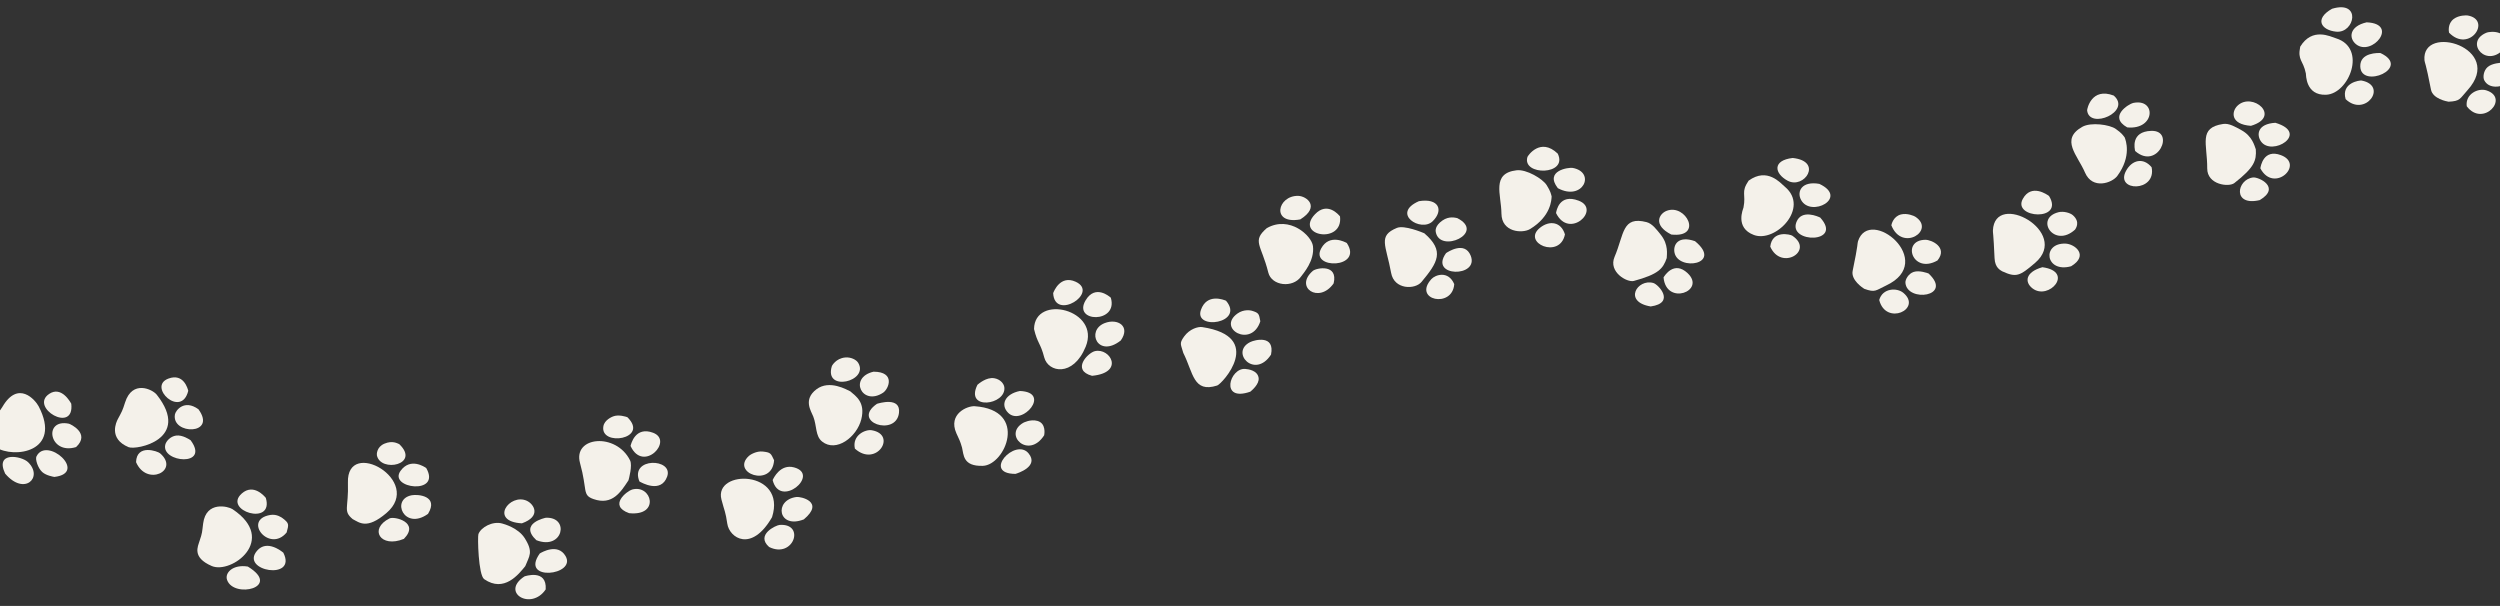 <?xml version="1.0" encoding="UTF-8" standalone="no"?>
<!DOCTYPE svg PUBLIC "-//W3C//DTD SVG 1.1//EN" "http://www.w3.org/Graphics/SVG/1.1/DTD/svg11.dtd">
<svg width="100%" height="100%" viewBox="0 0 1048 254" version="1.1" xmlns="http://www.w3.org/2000/svg" xmlns:xlink="http://www.w3.org/1999/xlink" xml:space="preserve" xmlns:serif="http://www.serif.com/" style="fill-rule:evenodd;clip-rule:evenodd;stroke-linejoin:round;stroke-miterlimit:2;">
    <rect x="0" y="0" width="1048" height="254" fill="#333333" stroke="none"/>
    <g id="tassut" transform="matrix(1,0,0,0.907,0,0)">
        <rect x="0" y="0" width="1048" height="280" style="fill:none;"/>
        <clipPath id="_clip1">
            <rect x="0" y="0" width="1048" height="280"/>
        </clipPath>
        <g clip-path="url(#_clip1)">
            <g transform="matrix(1.019,-0.107,0.097,1.123,-98.034,77.013)">
                <path d="M82.672,123.337C74.889,113.307 82.703,113.12 87.002,107.15C94.52,96.709 100.716,105.7 101.793,108.35C109.734,127.892 89.652,128.896 82.672,123.337Z" style="fill:rgb(244,241,234);"/>
            </g>
            <g transform="matrix(1.019,-0.107,0.097,1.123,-107.034,85.832)">
                <path d="M171.651,162.574C173.162,159.2 172.972,159.224 173.805,155.559C175.902,146.337 184.771,149.611 186.309,150.863C203.864,165.156 183.272,177.462 175.63,173.243C167.811,168.928 170.814,164.708 171.651,162.574Z" style="fill:rgb(244,241,234);"/>
            </g>
            <g transform="matrix(1.019,-0.107,0.097,1.123,-98.034,77.013)">
                <path d="M726.763,81.49C726.602,82.766 725.733,89.664 716.662,93.993C713.413,95.544 704.954,94.254 705.638,86.51C706.316,78.832 702.975,69.714 713.5,69.483C717.57,69.393 723.817,73.985 725.176,76.709C726.584,79.531 726.551,80.345 726.763,81.49Z" style="fill:rgb(244,241,234);"/>
            </g>
            <g transform="matrix(0.902,-0.533,0.483,0.994,195.756,369.849)">
                <path d="M726.763,81.49C726.602,82.766 725.733,89.664 716.662,93.993C713.413,95.544 704.954,94.254 705.638,86.51C706.316,78.832 702.975,69.714 713.5,69.483C717.57,69.393 723.817,73.985 725.176,76.709C726.584,79.531 726.551,80.345 726.763,81.49Z" style="fill:rgb(244,241,234);"/>
            </g>
            <g transform="matrix(1.019,-0.107,0.097,1.123,-93.034,90.242)">
                <path d="M290.226,180.299C287.217,183.337 280.591,190.415 272.977,184.017C270.716,182.117 271.901,166.376 272.359,165.424C273.685,162.665 278.698,160.592 282.406,161.991C283.23,162.302 288.792,164.399 291.049,168.803C294.214,174.979 292.196,176.365 290.226,180.299Z" style="fill:rgb(244,241,234);"/>
            </g>
            <g transform="matrix(1.019,-0.107,0.097,1.123,-90.034,89.139)">
                <path d="M389.719,170.614C379.97,184.352 371.52,177.443 371.222,171.515C370.966,166.426 370.605,166.525 369.783,161.462C367.705,148.685 397.706,151.828 389.719,170.614Z" style="fill:rgb(244,241,234);"/>
            </g>
            <g transform="matrix(1.019,-0.107,0.097,1.123,-98.034,77.013)">
                <path d="M807.685,82.726C815.85,77.935 820.53,84.895 822.262,86.658C831.643,96.212 816.195,109.221 807.72,105.09C800.145,101.399 804.405,93.985 804.546,93.515C806.199,88.003 803.974,87.227 807.685,82.726Z" style="fill:rgb(244,241,234);"/>
            </g>
            <g transform="matrix(0.902,-0.533,0.483,0.994,195.756,369.849)">
                <path d="M807.685,82.726C815.85,77.935 820.53,84.895 822.262,86.658C831.643,96.212 816.195,109.221 807.72,105.09C800.145,101.399 804.405,93.985 804.546,93.515C806.199,88.003 803.974,87.227 807.685,82.726Z" style="fill:rgb(244,241,234);"/>
            </g>
            <g transform="matrix(1.019,-0.107,0.097,1.123,-98.034,77.013)">
                <path d="M609.426,83.367C619.21,79.003 627.413,88.197 627.531,92.498C627.697,98.595 622.51,103.25 621.476,104.467C617.687,108.924 609.129,107.153 608.292,101.538C606.552,89.856 602.712,88.126 609.426,83.367Z" style="fill:rgb(244,241,234);"/>
            </g>
            <g transform="matrix(0.956,-0.402,0.365,1.054,-67.42,351.414)">
                <path d="M899.391,128.592C898.92,127.928 897.1,126.283 898.372,122.455C901.673,112.52 901.426,112.451 901.786,111.617C908.366,96.376 931.464,123.607 913.238,130.153C905.414,132.963 903.833,133.126 899.391,128.592Z" style="fill:rgb(244,241,234);"/>
            </g>
            <g transform="matrix(1.019,-0.107,0.097,1.123,-89.034,86.935)">
                <path d="M468.725,151.483C468.131,148.31 467.966,148.414 466.955,145.351C464.261,137.192 472.494,134.575 475.52,135.08C497.442,138.738 485.634,160.292 476.493,159.711C468.264,159.187 469.164,154.369 468.725,151.483Z" style="fill:rgb(244,241,234);"/>
            </g>
            <g transform="matrix(1.019,-0.107,0.097,1.123,-98.034,77.013)">
                <path d="M433.27,133.77C435.313,135.924 439.075,138.777 436.683,145.57C434.202,152.62 425.146,158.305 419.83,153.147C417.22,150.614 418.34,146.597 417.195,142.598C416.52,140.241 413.639,135.253 419.563,131.605C425.25,128.102 431.946,133.002 433.27,133.77Z" style="fill:rgb(244,241,234);"/>
            </g>
            <g transform="matrix(1.019,-0.107,0.097,1.123,-88.034,89.139)">
                <path d="M561.811,119.396C561.212,115.799 560.381,115.482 562.786,112.738C565.325,109.84 568.894,109.194 570.498,109.596C595.996,115.981 576.416,133.563 574.372,134.01C564.273,136.22 565.136,127.881 561.811,119.396Z" style="fill:rgb(244,241,234);"/>
            </g>
            <g transform="matrix(1.019,-0.107,0.097,1.123,-98.034,77.013)">
                <path d="M850.608,131.322C850.057,130.888 845.45,127.252 846.606,123.527C849.969,112.689 849.541,112.578 849.933,111.674C856.051,97.576 881.668,122.981 859.654,130.844C855.157,132.45 854.986,133.41 850.608,131.322Z" style="fill:rgb(244,241,234);"/>
            </g>
            <g transform="matrix(0.902,-0.533,0.483,0.994,195.756,369.849)">
                <path d="M850.608,131.322C850.057,130.888 845.45,127.252 846.606,123.527C849.969,112.689 849.541,112.578 849.933,111.674C856.051,97.576 881.668,122.981 859.654,130.844C855.157,132.45 854.986,133.41 850.608,131.322Z" style="fill:rgb(244,241,234);"/>
            </g>
            <g transform="matrix(1.019,-0.107,0.097,1.123,-98.034,77.013)">
                <path d="M510.598,115.498C512.183,101.036 538.62,110.126 530.975,124.698C524.647,136.758 514.658,133.726 513.656,127.466C512.664,121.271 511.45,121.628 510.598,115.498Z" style="fill:rgb(244,241,234);"/>
            </g>
            <g transform="matrix(1.019,-0.107,0.097,1.123,-98.034,77.013)">
                <path d="M339.386,161.435C335.857,165.809 331.866,171.189 324.388,167.729C319.86,165.634 322.332,163.977 320.302,152.528C318.315,141.32 336.27,141.368 340.817,153.401C341.626,155.541 339.618,160.825 339.386,161.435Z" style="fill:rgb(244,241,234);"/>
            </g>
            <g transform="matrix(1,0.238,-0.216,1.103,-53.289,-175.709)">
                <path d="M773.69,100.497C773.133,105.12 771.752,107.679 762.498,112.49C759.973,113.802 751.41,111.139 752.689,104.525C754.616,94.568 752.099,87.464 762.471,87.844C764.89,87.932 767.095,89.884 769.297,91.681C773.31,94.956 773.406,99.002 773.69,100.497Z" style="fill:rgb(244,241,234);"/>
            </g>
            <g transform="matrix(1.006,-0.207,0.188,1.109,148.408,117.704)">
                <path d="M773.69,100.497C773.133,105.12 771.752,107.679 762.498,112.49C759.973,113.802 751.41,111.139 752.689,104.525C754.616,94.568 752.099,87.464 762.471,87.844C764.89,87.932 767.095,89.884 769.297,91.681C773.31,94.956 773.406,99.002 773.69,100.497Z" style="fill:rgb(244,241,234);"/>
            </g>
            <g transform="matrix(1.019,-0.107,0.097,1.123,-98.034,77.013)">
                <path d="M225.453,166.559C221.706,162.783 224.261,161.971 224.912,151.518C226.083,132.698 256.165,153.719 239.404,165.403C230.772,171.421 228.111,168.262 225.453,166.559Z" style="fill:rgb(244,241,234);"/>
            </g>
            <g transform="matrix(1.019,-0.107,0.097,1.123,-98.034,77.013)">
                <path d="M673.424,91.587C681.149,99.645 677.733,104.033 670.407,111.32C667.413,114.297 658.96,113.428 658.364,106.513C657.356,94.827 654.311,90.832 662.454,88.338C665.56,87.387 672.617,91.156 673.424,91.587Z" style="fill:rgb(244,241,234);"/>
            </g>
            <g transform="matrix(1.019,-0.107,0.097,1.123,-98.034,62.683)">
                <path d="M132.322,129.365C134.42,126.172 134.469,126.296 135.999,122.72C139.823,113.781 147.646,118.436 149.205,120.866C161.742,140.412 138.696,142.758 135.671,141.148C127.57,136.838 131.796,130.192 132.322,129.365Z" style="fill:rgb(244,241,234);"/>
            </g>
            <g transform="matrix(1.019,-0.107,0.097,1.123,-98.034,77.013)">
                <path d="M85.519,134.49C82.056,124.861 92.903,127.895 95.293,130.698C101.087,137.493 92.481,144.488 85.519,134.49Z" style="fill:rgb(244,241,234);"/>
            </g>
            <g transform="matrix(1.019,-0.107,0.097,1.123,-98.034,77.013)">
                <path d="M105.468,137.756C105.053,137.647 102.153,136.888 100.701,135.288C99.076,133.498 98.287,129.794 98.938,128.724C103.879,120.6 119.522,137.448 105.468,137.756Z" style="fill:rgb(244,241,234);"/>
            </g>
            <g transform="matrix(1.019,-0.107,0.097,1.123,-107.034,85.832)">
                <path d="M190.345,174.882C203.533,184.744 183.349,187.498 181.366,179.536C180.606,176.481 184.409,173.322 190.345,174.882Z" style="fill:rgb(244,241,234);"/>
            </g>
            <g transform="matrix(1.019,-0.107,0.097,1.123,-107.034,85.832)">
                <path d="M205.352,170.597C210.12,182.7 186.825,176.422 194.721,168.786C199.176,164.478 204.739,169.99 205.352,170.597Z" style="fill:rgb(244,241,234);"/>
            </g>
            <g transform="matrix(1.019,-0.107,0.097,1.123,-98.034,77.013)">
                <path d="M730.908,64.282C734.464,73.636 715.358,71.989 718.434,64.469C718.6,64.062 724.461,56.821 730.908,64.282Z" style="fill:rgb(244,241,234);"/>
            </g>
            <g transform="matrix(0.902,-0.533,0.483,0.994,195.756,369.849)">
                <path d="M730.908,64.282C734.464,73.636 715.358,71.989 718.434,64.469C718.6,64.062 724.461,56.821 730.908,64.282Z" style="fill:rgb(244,241,234);"/>
            </g>
            <g transform="matrix(1.019,-0.107,0.097,1.123,-98.034,77.013)">
                <path d="M639.713,81.432C640.028,93.099 620.283,87.706 629.569,79.613C635.171,74.731 639.251,80.749 639.713,81.432Z" style="fill:rgb(244,241,234);"/>
            </g>
            <g transform="matrix(1.019,-0.107,0.097,1.123,-90.034,89.139)">
                <path d="M402.604,172.74C391.714,175.888 390.967,163.611 400.501,163.318C402.116,163.268 411.943,166.301 402.604,172.74Z" style="fill:rgb(244,241,234);"/>
            </g>
            <g transform="matrix(1.019,-0.107,0.097,1.123,-98.034,77.013)">
                <path d="M729.613,78.383C724.734,70.668 734.906,70.254 736.449,70.697C745.909,73.41 739.291,84.869 729.613,78.383Z" style="fill:rgb(244,241,234);"/>
            </g>
            <g transform="matrix(0.902,-0.533,0.483,0.994,195.756,369.849)">
                <path d="M729.613,78.383C724.734,70.668 734.906,70.254 736.449,70.697C745.909,73.41 739.291,84.869 729.613,78.383Z" style="fill:rgb(244,241,234);"/>
            </g>
            <g transform="matrix(1.019,-0.107,0.097,1.123,-93.034,90.242)">
                <path d="M297.647,190.576C290.894,198.857 278.881,190.058 289.492,184.454C289.504,184.447 299.043,182.093 297.647,190.576Z" style="fill:rgb(244,241,234);"/>
            </g>
            <g transform="matrix(1.019,-0.107,0.097,1.123,-93.034,90.242)">
                <path d="M296.636,175.69C297.401,175.328 304.34,172.046 307.02,177.704C311.018,186.145 287.167,186.552 296.636,175.69Z" style="fill:rgb(244,241,234);"/>
            </g>
            <g transform="matrix(1.019,-0.107,0.097,1.123,-98.034,77.013)">
                <path d="M826.53,75.19C838.966,77.722 829.955,88.527 823.593,84.272C818.444,80.829 818.04,75.362 826.53,75.19Z" style="fill:rgb(244,241,234);"/>
            </g>
            <g transform="matrix(0.902,-0.533,0.483,0.994,195.756,369.849)">
                <path d="M826.53,75.19C838.966,77.722 829.955,88.527 823.593,84.272C818.444,80.829 818.04,75.362 826.53,75.19Z" style="fill:rgb(244,241,234);"/>
            </g>
            <g transform="matrix(1.019,-0.107,0.097,1.123,-98.034,77.013)">
                <path d="M672.458,78.297C680.665,77.704 682.337,82.933 677.294,87.018C672.109,91.218 660.503,82.243 672.458,78.297Z" style="fill:rgb(244,241,234);"/>
            </g>
            <g transform="matrix(1.019,-0.107,0.097,1.123,-93.034,90.242)">
                <path d="M295.758,170.147C289.095,162.602 300.333,161.353 300.507,161.362C310.366,161.878 306.256,175.423 295.758,170.147Z" style="fill:rgb(244,241,234);"/>
            </g>
            <g transform="matrix(1,0.238,-0.216,1.103,-53.289,-175.709)">
                <path d="M773.487,90.68C765.226,88.523 766.76,83.443 769.555,81.595C776.649,76.905 786.736,89.304 773.487,90.68Z" style="fill:rgb(244,241,234);"/>
            </g>
            <g transform="matrix(1.006,-0.207,0.188,1.109,148.408,117.704)">
                <path d="M773.487,90.68C765.226,88.523 766.76,83.443 769.555,81.595C776.649,76.905 786.736,89.304 773.487,90.68Z" style="fill:rgb(244,241,234);"/>
            </g>
            <g transform="matrix(1.019,-0.107,0.097,1.123,-98.034,77.013)">
                <path d="M623.396,81.122C611.107,82.182 615.021,70.395 623.506,71.444C626.863,71.859 632.205,76.7 623.396,81.122Z" style="fill:rgb(244,241,234);"/>
            </g>
            <g transform="matrix(1.019,-0.107,0.097,1.123,-98.034,77.013)">
                <path d="M727.914,88.462C728.125,87.644 729.968,80.507 737.614,84.289C746.621,88.743 732.225,99.949 727.914,88.462Z" style="fill:rgb(244,241,234);"/>
            </g>
            <g transform="matrix(0.902,-0.533,0.483,0.994,195.756,369.849)">
                <path d="M727.914,88.462C728.125,87.644 729.968,80.507 737.614,84.289C746.621,88.743 732.225,99.949 727.914,88.462Z" style="fill:rgb(244,241,234);"/>
            </g>
            <g transform="matrix(1.019,-0.107,0.097,1.123,-98.034,62.683)">
                <path d="M138.134,147.546C139.088,140.033 147.359,143.932 148.249,144.855C155.783,152.664 141.508,158.088 138.134,147.546Z" style="fill:rgb(244,241,234);"/>
            </g>
            <g transform="matrix(1.019,-0.107,0.097,1.123,-98.034,77.013)">
                <path d="M338.368,174.865C329.95,170.9 338.529,165.697 340.481,165.346C348.752,163.857 351.004,177.406 338.368,174.865Z" style="fill:rgb(244,241,234);"/>
            </g>
            <g transform="matrix(1.019,-0.107,0.097,1.123,-98.034,77.013)">
                <path d="M245.554,176.593C235.62,179.634 231.496,171.16 240.499,167.692C242.514,166.916 252.804,170.452 245.554,176.593Z" style="fill:rgb(244,241,234);"/>
            </g>
            <g transform="matrix(1.019,-0.107,0.097,1.123,-98.034,77.013)">
                <path d="M836.38,86.784C848.003,93.654 831.517,100.315 828.306,92.605C826.814,89.022 829.321,84.836 836.38,86.784Z" style="fill:rgb(244,241,234);"/>
            </g>
            <g transform="matrix(0.902,-0.533,0.483,0.994,195.756,369.849)">
                <path d="M836.38,86.784C848.003,93.654 831.517,100.315 828.306,92.605C826.814,89.022 829.321,84.836 836.38,86.784Z" style="fill:rgb(244,241,234);"/>
            </g>
            <g transform="matrix(0.956,-0.402,0.365,1.054,-67.42,351.414)">
                <path d="M926.505,136.716C915.555,135.684 918.59,123.427 927.632,127.214C931.197,128.707 934.995,135.164 926.505,136.716Z" style="fill:rgb(244,241,234);"/>
            </g>
            <g transform="matrix(1.019,-0.107,0.097,1.123,-98.034,77.013)">
                <path d="M641.448,92.547C647.389,103.711 625.178,102.005 630.813,93.734C634.691,88.042 640.735,92.072 641.448,92.547Z" style="fill:rgb(244,241,234);"/>
            </g>
            <g transform="matrix(1.019,-0.107,0.097,1.123,-89.034,86.935)">
                <path d="M502.696,149.606C495.4,158.993 485.805,147.78 494.615,143.74C494.77,143.67 497.749,142.443 500.498,143.505C504.006,144.86 502.834,149.106 502.696,149.606Z" style="fill:rgb(244,241,234);"/>
            </g>
            <g transform="matrix(0.956,-0.402,0.365,1.054,-67.42,351.414)">
                <path d="M933.352,123.265C922.511,127.518 919.406,112.983 929.556,114.188C931.673,114.439 933.946,116.138 934.625,117.424C936.699,121.355 933.488,123.113 933.352,123.265Z" style="fill:rgb(244,241,234);"/>
            </g>
            <g transform="matrix(1.019,-0.107,0.097,1.123,-98.034,77.013)">
                <path d="M256.358,167.335C245.998,173.379 241.624,159.926 250.446,159.108C252.951,158.876 261.574,160.368 256.358,167.335Z" style="fill:rgb(244,241,234);"/>
            </g>
            <g transform="matrix(1.019,-0.107,0.097,1.123,-98.034,77.013)">
                <path d="M687.43,86.675C698.686,93.787 678.941,100.613 678.146,91.523C678.108,91.089 677.925,88.995 681.311,87.088C684.276,85.418 686.782,86.519 687.43,86.675Z" style="fill:rgb(244,241,234);"/>
            </g>
            <g transform="matrix(1.019,-0.107,0.097,1.123,-98.034,77.013)">
                <path d="M115.466,126.421C104.189,128.763 103.033,113.394 113.449,116.61C114.009,116.783 121.978,121.442 115.466,126.421Z" style="fill:rgb(244,241,234);"/>
            </g>
            <g transform="matrix(1.019,-0.107,0.097,1.123,-88.034,89.139)">
                <path d="M597.512,123.507C589.908,133.059 580.746,120.904 589.532,117.573C591.444,116.848 599.952,115.472 597.512,123.507Z" style="fill:rgb(244,241,234);"/>
            </g>
            <g transform="matrix(1.019,-0.107,0.097,1.123,-88.034,89.139)">
                <path d="M594.447,109.491C589.829,120.268 576.259,110.719 585.458,105.419C588.192,103.844 590.941,104.67 591.371,104.847C594.232,106.024 594.167,106.397 594.447,109.491Z" style="fill:rgb(244,241,234);"/>
            </g>
            <g transform="matrix(1.019,-0.107,0.097,1.123,-90.034,89.139)">
                <path d="M387.375,182.658C382.199,177.122 391.047,174.026 392.498,174.061C403.222,174.32 396.868,188.53 387.375,182.658Z" style="fill:rgb(244,241,234);"/>
            </g>
            <g transform="matrix(1.019,-0.107,0.097,1.123,-98.034,77.013)">
                <path d="M443.666,139.888C444.429,139.729 453.731,137.79 452.28,144.46C450.156,154.225 432.173,146.273 443.666,139.888Z" style="fill:rgb(244,241,234);"/>
            </g>
            <g transform="matrix(1.019,-0.107,0.097,1.123,-98.034,77.013)">
                <path d="M443.502,126.651C452.589,127.563 449.056,134.289 446.567,135.607C437.507,140.407 432.928,128.113 443.502,126.651Z" style="fill:rgb(244,241,234);"/>
            </g>
            <g transform="matrix(1,0.238,-0.216,1.103,-53.289,-175.709)">
                <path d="M783.561,91.291C796.889,98.136 779.435,104.885 776.313,97.601C775.094,94.754 776.15,90.369 783.561,91.291Z" style="fill:rgb(244,241,234);"/>
            </g>
            <g transform="matrix(1.006,-0.207,0.188,1.109,148.408,117.704)">
                <path d="M783.561,91.291C796.889,98.136 779.435,104.885 776.313,97.601C775.094,94.754 776.15,90.369 783.561,91.291Z" style="fill:rgb(244,241,234);"/>
            </g>
            <g transform="matrix(1.019,-0.107,0.097,1.123,-89.034,86.935)">
                <path d="M477.438,126.442C477.917,126.098 481.399,123.593 484.524,124.412C486.94,125.045 488.286,126.999 488.312,128.51C488.438,135.857 471.152,136.599 477.438,126.442Z" style="fill:rgb(244,241,234);"/>
            </g>
            <g transform="matrix(1.019,-0.107,0.097,1.123,-98.034,77.013)">
                <path d="M835.442,100.565C843.994,112.082 821.375,109.923 825.541,101.52C828.153,96.25 834.757,100.16 835.442,100.565Z" style="fill:rgb(244,241,234);"/>
            </g>
            <g transform="matrix(0.902,-0.533,0.483,0.994,195.756,369.849)">
                <path d="M835.442,100.565C843.994,112.082 821.375,109.923 825.541,101.52C828.153,96.25 834.757,100.16 835.442,100.565Z" style="fill:rgb(244,241,234);"/>
            </g>
            <g transform="matrix(1.019,-0.107,0.097,1.123,-90.034,89.139)">
                <path d="M391.41,155.489C391.823,154.785 395.153,149.107 400.638,151.158C411.191,155.104 393.211,167.663 391.41,155.489Z" style="fill:rgb(244,241,234);"/>
            </g>
            <g transform="matrix(1.019,-0.107,0.097,1.123,-98.034,77.013)">
                <path d="M877.44,127.582C886.708,138.035 867.55,138.649 867.643,130.503C867.659,129.132 869.239,126.84 871.468,126.358C873.843,125.844 877.001,127.37 877.44,127.582Z" style="fill:rgb(244,241,234);"/>
            </g>
            <g transform="matrix(0.902,-0.533,0.483,0.994,195.756,369.849)">
                <path d="M877.44,127.582C886.708,138.035 867.55,138.649 867.643,130.503C867.659,129.132 869.239,126.84 871.468,126.358C873.843,125.844 877.001,127.37 877.44,127.582Z" style="fill:rgb(244,241,234);"/>
            </g>
            <g transform="matrix(1.019,-0.107,0.097,1.123,-89.034,86.935)">
                <path d="M494.499,130.621C507.515,132.341 493.96,145.243 488.879,139.067C485.908,135.456 488.332,131.248 494.499,130.621Z" style="fill:rgb(244,241,234);"/>
            </g>
            <g transform="matrix(1.019,-0.107,0.097,1.123,-107.034,85.832)">
                <path d="M207.484,162.488C199.693,170.321 189.83,155.545 201.493,154.709C204.257,154.511 206.141,156.266 206.451,156.554C208.933,158.865 208.695,159.294 207.484,162.488Z" style="fill:rgb(244,241,234);"/>
            </g>
            <g transform="matrix(1.019,-0.107,0.097,1.123,-98.034,77.013)">
                <path d="M864.139,106.467C864.285,106.016 865.293,102.917 868.489,102.429C871.107,102.029 873.793,103.555 874.213,103.888C882.193,110.209 867.442,117.992 864.139,106.467Z" style="fill:rgb(244,241,234);"/>
            </g>
            <g transform="matrix(0.902,-0.533,0.483,0.994,195.756,369.849)">
                <path d="M864.139,106.467C864.285,106.016 865.293,102.917 868.489,102.429C871.107,102.029 873.793,103.555 874.213,103.888C882.193,110.209 867.442,117.992 864.139,106.467Z" style="fill:rgb(244,241,234);"/>
            </g>
            <g transform="matrix(1.019,-0.107,0.097,1.123,-98.034,77.013)">
                <path d="M545.522,123.524C535.44,130.024 531.607,118.12 539.609,115.82C545.105,114.24 550.173,118.12 545.522,123.524Z" style="fill:rgb(244,241,234);"/>
            </g>
            <g transform="matrix(1.019,-0.107,0.097,1.123,-98.034,77.013)">
                <path d="M341.562,147.5C341.841,146.692 344.281,139.601 351.241,142.986C359.519,147.011 345.614,159.178 341.562,147.5Z" style="fill:rgb(244,241,234);"/>
            </g>
            <g transform="matrix(1.019,-0.107,0.097,1.123,-98.034,77.013)">
                <path d="M532.427,136.821C524.117,133.692 531.632,127.266 534.554,126.869C540.929,126.004 545.986,136.821 532.427,136.821Z" style="fill:rgb(244,241,234);"/>
            </g>
            <g transform="matrix(1.019,-0.107,0.097,1.123,-98.034,77.013)">
                <path d="M881.586,122.615C870.847,127.458 867.469,112.854 877.465,113.716C879.936,113.929 886.446,117.67 881.586,122.615Z" style="fill:rgb(244,241,234);"/>
            </g>
            <g transform="matrix(0.902,-0.533,0.483,0.994,195.756,369.849)">
                <path d="M881.586,122.615C870.847,127.458 867.469,112.854 877.465,113.716C879.936,113.929 886.446,117.67 881.586,122.615Z" style="fill:rgb(244,241,234);"/>
            </g>
            <g transform="matrix(1.019,-0.107,0.097,1.123,-98.034,77.013)">
                <path d="M343.801,162.322C340.68,151.925 358.73,154.129 355.299,161.414C352.104,168.198 344.554,162.855 343.801,162.322Z" style="fill:rgb(244,241,234);"/>
            </g>
            <g transform="matrix(1.019,-0.107,0.097,1.123,-90.034,89.139)">
                <path d="M392.765,147.467C390.939,158.758 374.44,150.998 382.654,144.718C383.261,144.254 385.968,142.942 388.504,143.482C391.649,144.151 391.699,144.456 392.765,147.467Z" style="fill:rgb(244,241,234);"/>
            </g>
            <g transform="matrix(1.019,-0.107,0.097,1.123,-98.034,77.013)">
                <path d="M543.114,105.689C545.303,116.58 526.373,114.4 532.769,105.741C537.301,99.607 542.542,105.091 543.114,105.689Z" style="fill:rgb(244,241,234);"/>
            </g>
            <g transform="matrix(1.019,-0.107,0.097,1.123,-89.034,86.935)">
                <path d="M489.497,164.258C475.638,162.9 490.879,149.33 495.627,156.407C499.515,162.203 490.277,164.098 489.497,164.258Z" style="fill:rgb(244,241,234);"/>
            </g>
            <g transform="matrix(0.956,-0.402,0.365,1.054,-67.42,351.414)">
                <path d="M928.307,106.582C930.623,118.78 910.929,109.778 917.833,103.89C923.416,99.129 927.832,105.859 928.307,106.582Z" style="fill:rgb(244,241,234);"/>
            </g>
            <g transform="matrix(1.019,-0.107,0.097,1.123,-98.034,62.683)">
                <path d="M161.233,140.736C168.278,152.483 148.256,148.702 150.728,141.557C151.216,140.145 153.127,138.368 155.488,138.264C158.107,138.148 160.847,140.417 161.233,140.736Z" style="fill:rgb(244,241,234);"/>
            </g>
            <g transform="matrix(1.019,-0.107,0.097,1.123,-88.034,89.139)">
                <path d="M581.262,99.773C588.172,109.776 566.936,110.714 570.657,102.566C573.75,95.793 580.487,99.362 581.262,99.773Z" style="fill:rgb(244,241,234);"/>
            </g>
            <g transform="matrix(1.019,-0.107,0.097,1.123,-98.034,77.013)">
                <path d="M426.766,122.688C426.805,122.651 428.628,119.759 432.504,119.756C434.73,119.754 436.907,121.009 437.599,122.445C441.466,130.478 422.261,133.242 426.766,122.688Z" style="fill:rgb(244,241,234);"/>
            </g>
            <g transform="matrix(1.019,-0.107,0.097,1.123,-98.034,77.013)">
                <path d="M432.918,157.306C432.23,151.692 438.016,149.785 440.503,150.463C450.895,153.297 440.867,165.985 432.918,157.306Z" style="fill:rgb(244,241,234);"/>
            </g>
            <g transform="matrix(0.956,-0.402,0.365,1.054,-67.42,351.414)">
                <path d="M915.363,132.887C927.153,139.323 912.828,146.716 908.468,139.522C906.315,135.97 908.111,132.248 915.363,132.887Z" style="fill:rgb(244,241,234);"/>
            </g>
            <g transform="matrix(1,0.238,-0.216,1.103,-53.289,-175.709)">
                <path d="M774.086,108.511C774.352,107.756 776.808,100.784 783.359,104.737C792.453,110.227 777.63,119.846 774.086,108.511Z" style="fill:rgb(244,241,234);"/>
            </g>
            <g transform="matrix(1.006,-0.207,0.188,1.109,148.408,117.704)">
                <path d="M774.086,108.511C774.352,107.756 776.808,100.784 783.359,104.737C792.453,110.227 777.63,119.846 774.086,108.511Z" style="fill:rgb(244,241,234);"/>
            </g>
            <g transform="matrix(1.019,-0.107,0.097,1.123,-98.034,77.013)">
                <path d="M257.405,148.57C262.726,160.367 240.882,155.433 246.864,148.684C251.389,143.578 256.756,148.032 257.405,148.57Z" style="fill:rgb(244,241,234);"/>
            </g>
            <g transform="matrix(1.019,-0.107,0.097,1.123,-88.034,89.139)">
                <path d="M587.625,137.816C574.625,141.019 580.174,127.119 586.504,128.349C587.714,128.584 591.381,129.393 591.557,132.496C591.706,135.117 588.067,137.524 587.625,137.816Z" style="fill:rgb(244,241,234);"/>
            </g>
            <g transform="matrix(1.019,-0.107,0.097,1.123,-98.034,77.013)">
                <path d="M519.792,101.582C520.163,100.848 523.415,94.417 529.349,97.789C538.823,103.172 519.241,113.21 519.792,101.582Z" style="fill:rgb(244,241,234);"/>
            </g>
            <g transform="matrix(1.019,-0.107,0.097,1.123,-98.034,77.013)">
                <path d="M730.715,97.514C727.683,107.594 712.65,99.246 720.765,93.865C724.974,91.073 729.657,92.192 730.715,97.514Z" style="fill:rgb(244,241,234);"/>
            </g>
            <g transform="matrix(0.902,-0.533,0.483,0.994,195.756,369.849)">
                <path d="M730.715,97.514C727.683,107.594 712.65,99.246 720.765,93.865C724.974,91.073 729.657,92.192 730.715,97.514Z" style="fill:rgb(244,241,234);"/>
            </g>
            <g transform="matrix(1.019,-0.107,0.097,1.123,-93.034,90.242)">
                <path d="M290.517,162.706C277.064,160.675 286.684,149.804 293.394,153.701C296.201,155.331 298.8,160.61 290.517,162.706Z" style="fill:rgb(244,241,234);"/>
            </g>
            <g transform="matrix(1.019,-0.107,0.097,1.123,-98.034,77.013)">
                <path d="M634.514,108.509C627.745,116.463 618.141,108.532 626.532,102.592C628.052,101.516 637.213,100.618 634.514,108.509Z" style="fill:rgb(244,241,234);"/>
            </g>
            <g transform="matrix(1.019,-0.107,0.097,1.123,-98.034,77.013)">
                <path d="M813.943,110.469C815.416,103.625 822.681,106.332 823.321,106.852C831.983,113.902 817.397,120.983 813.943,110.469Z" style="fill:rgb(244,241,234);"/>
            </g>
            <g transform="matrix(0.902,-0.533,0.483,0.994,195.756,369.849)">
                <path d="M813.943,110.469C815.416,103.625 822.681,106.332 823.321,106.852C831.983,113.902 817.397,120.983 813.943,110.469Z" style="fill:rgb(244,241,234);"/>
            </g>
            <g transform="matrix(1.019,-0.107,0.097,1.123,-98.034,77.013)">
                <path d="M341.386,135.652C349.662,145.498 328.981,146.712 331.248,138.422C331.953,135.845 335.144,134.91 335.578,134.782C337.97,134.081 340.959,135.455 341.386,135.652Z" style="fill:rgb(244,241,234);"/>
            </g>
            <g transform="matrix(1.019,-0.107,0.097,1.123,-98.034,77.013)">
                <path d="M681.523,100.528C682.237,100.143 689.589,96.185 691.465,102.511C694.239,111.862 673.435,109.74 681.523,100.528Z" style="fill:rgb(244,241,234);"/>
            </g>
            <g transform="matrix(1.019,-0.107,0.097,1.123,-98.034,77.013)">
                <path d="M856.296,136.482C858.112,131.712 864.022,132.027 866.46,134.547C873.566,141.89 857.991,147.41 856.296,136.482Z" style="fill:rgb(244,241,234);"/>
            </g>
            <g transform="matrix(0.902,-0.533,0.483,0.994,195.756,369.849)">
                <path d="M856.296,136.482C858.112,131.712 864.022,132.027 866.46,134.547C873.566,141.89 857.991,147.41 856.296,136.482Z" style="fill:rgb(244,241,234);"/>
            </g>
            <g transform="matrix(1.019,-0.107,0.097,1.123,-107.034,85.832)">
                <path d="M200.345,147.569C202.676,159.68 182.152,151.061 190.725,144.839C195.921,141.068 199.895,146.907 200.345,147.569Z" style="fill:rgb(244,241,234);"/>
            </g>
            <g transform="matrix(1.019,-0.107,0.097,1.123,-98.034,62.683)">
                <path d="M165.616,128.396C172.328,139.728 153.595,137.841 155.826,129.613C156.249,128.053 160.197,123.628 165.616,128.396Z" style="fill:rgb(244,241,234);"/>
            </g>
            <g transform="matrix(1.019,-0.107,0.097,1.123,-98.034,77.013)">
                <path d="M115.19,108.557C115.421,121.19 97.781,108.423 106.586,103.68C111.863,100.837 114.877,107.83 115.19,108.557Z" style="fill:rgb(244,241,234);"/>
            </g>
            <g transform="matrix(1,0.238,-0.216,1.103,-53.289,-175.709)">
                <path d="M771.456,121.252C759.891,121.83 763.685,111.189 770.477,111.632C772.683,111.776 781.11,117.692 771.456,121.252Z" style="fill:rgb(244,241,234);"/>
            </g>
            <g transform="matrix(1.006,-0.207,0.188,1.109,148.408,117.704)">
                <path d="M771.456,121.252C759.891,121.83 763.685,111.189 770.477,111.632C772.683,111.776 781.11,117.692 771.456,121.252Z" style="fill:rgb(244,241,234);"/>
            </g>
            <g transform="matrix(1.019,-0.107,0.097,1.123,-98.034,77.013)">
                <path d="M683.655,113.49C682.008,123.486 665.952,118.405 674.53,110.558C676.306,108.933 681.769,107.622 683.655,113.49Z" style="fill:rgb(244,241,234);"/>
            </g>
            <g transform="matrix(1.019,-0.107,0.097,1.123,-98.034,77.013)">
                <path d="M247.319,137.76C255.295,146.956 238.617,148.803 237.787,141.497C237.74,141.083 237.951,138.054 241.329,137.003C244.785,135.927 246.634,137.436 247.319,137.76Z" style="fill:rgb(244,241,234);"/>
            </g>
            <g transform="matrix(1.019,-0.107,0.097,1.123,-98.034,62.683)">
                <path d="M162.182,120.474C158.287,131.655 145.523,117.156 154.565,114.721C161.044,112.976 162.068,119.719 162.182,120.474Z" style="fill:rgb(244,241,234);"/>
            </g>
        </g>
    </g>
</svg>
